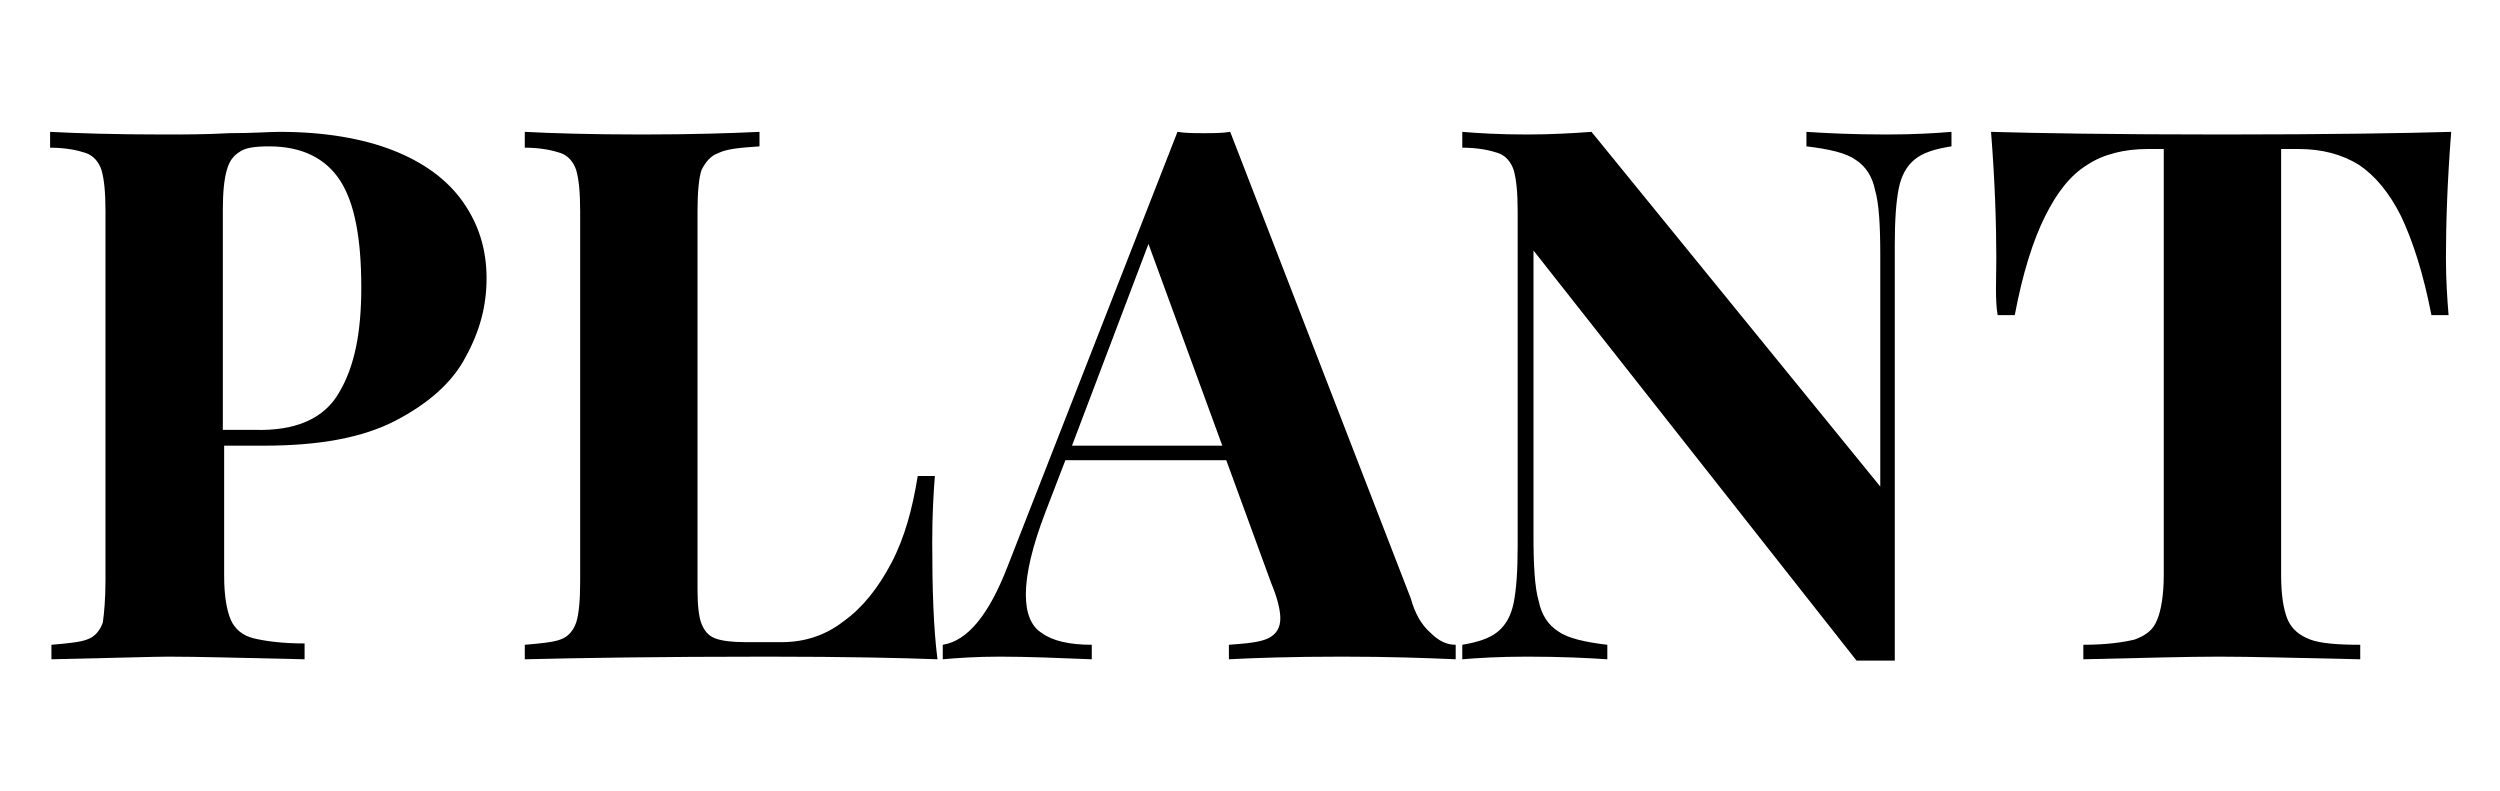 <?xml version="1.0" encoding="utf-8"?>
<!-- Generator: Adobe Illustrator 26.0.3, SVG Export Plug-In . SVG Version: 6.00 Build 0)  -->
<svg version="1.1" id="Layer_1" xmlns="http://www.w3.org/2000/svg" xmlns:xlink="http://www.w3.org/1999/xlink" x="0px" y="0px"
	 viewBox="0 0 189.6 60" style="enable-background:new 0 0 189.6 60;" xml:space="preserve">
<g>
	<path d="M17,43.7c0,1.5,0.2,2.6,0.5,3.3c0.3,0.7,0.9,1.2,1.7,1.4c0.8,0.2,2.1,0.4,3.9,0.4V50c-4.6-0.1-8.1-0.2-10.3-0.2
		c-1.1,0-4.1,0.1-8.9,0.2v-1.1c1.2-0.1,2.2-0.2,2.7-0.4c0.6-0.2,1-0.7,1.2-1.3C7.9,46.5,8,45.4,8,44V16c0-1.4-0.1-2.4-0.3-3.1
		c-0.2-0.6-0.6-1.1-1.2-1.3c-0.6-0.2-1.5-0.4-2.7-0.4V10c1.9,0.1,4.8,0.2,8.6,0.2c1.5,0,3.2,0,5-0.1c1.8,0,3.1-0.1,3.8-0.1
		c3.4,0,6.3,0.5,8.6,1.4c2.3,0.9,4.1,2.2,5.3,3.9c1.2,1.7,1.8,3.6,1.8,5.8c0,2.1-0.5,4-1.6,6c-1,1.9-2.8,3.5-5.3,4.8
		c-2.5,1.3-5.8,1.9-10,1.9h-3V43.7z M25.7,29.8c1.2-2,1.7-4.6,1.7-8c0-3.7-0.5-6.4-1.6-8.1c-1.1-1.7-2.9-2.6-5.4-2.6
		c-1,0-1.8,0.1-2.2,0.4c-0.5,0.3-0.8,0.7-1,1.4c-0.2,0.7-0.3,1.7-0.3,3v16.7h2.4C22.5,32.7,24.6,31.7,25.7,29.8z"/>
	<path d="M54.5,11.6c-0.6,0.2-1,0.7-1.3,1.3c-0.2,0.6-0.3,1.7-0.3,3.1v28.7c0,1.2,0.1,2.1,0.3,2.6c0.2,0.5,0.5,0.9,1,1.1
		c0.5,0.2,1.3,0.3,2.3,0.3h2.8c1.7,0,3.3-0.5,4.7-1.6c1.4-1,2.6-2.5,3.6-4.4c1-1.9,1.6-4.1,2-6.6h1.3c-0.1,1.3-0.2,2.9-0.2,5
		c0,3.6,0.1,6.6,0.4,8.9c-2.6-0.1-6.9-0.2-12.9-0.2c-8.2,0-14.3,0.1-18.4,0.2v-1.1c1.2-0.1,2.2-0.2,2.7-0.4c0.6-0.2,1-0.7,1.2-1.3
		c0.2-0.6,0.3-1.7,0.3-3.1V16c0-1.4-0.1-2.4-0.3-3.1c-0.2-0.6-0.6-1.1-1.2-1.3c-0.6-0.2-1.5-0.4-2.7-0.4V10c1.9,0.1,4.9,0.2,8.9,0.2
		c3.8,0,6.8-0.1,8.9-0.2v1.1C56.1,11.2,55.1,11.3,54.5,11.6z"/>
	<path d="M108.5,48c0.6,0.6,1.2,0.9,1.9,0.9V50c-2.3-0.1-5.1-0.2-8.6-0.2c-3.9,0-6.7,0.1-8.6,0.2v-1.1c1.4-0.1,2.4-0.2,3-0.5
		c0.6-0.3,0.9-0.8,0.9-1.5c0-0.6-0.2-1.5-0.7-2.7l-3.4-9.3H80.8l-1.5,3.9c-1,2.6-1.5,4.7-1.5,6.3c0,1.4,0.4,2.4,1.2,2.9
		c0.8,0.6,2.1,0.9,3.8,0.9V50c-2.5-0.1-4.9-0.2-7-0.2c-1.7,0-3.2,0.1-4.3,0.2v-1.1c1.9-0.3,3.5-2.3,4.9-5.9l12.9-33
		c0.6,0.1,1.3,0.1,2,0.1c0.7,0,1.4,0,2-0.1l13.7,35.4C107.3,46.5,107.8,47.4,108.5,48z M87.1,18.5l-5.8,15.3h11.4L87.1,18.5z"/>
	<path d="M145.2,12.1c-0.6,0.5-1,1.2-1.2,2.2c-0.2,1-0.3,2.4-0.3,4.3v31.5c-0.3,0-0.7,0-1.4,0c-0.7,0-1.2,0-1.5,0l-24.5-31.1v21.7
		c0,2.2,0.1,3.9,0.4,4.9c0.2,1,0.7,1.8,1.5,2.3c0.7,0.5,2,0.8,3.7,1V50c-1.5-0.1-3.5-0.2-6.1-0.2c-2.1,0-3.7,0.1-4.9,0.2v-1.1
		c1.2-0.2,2.1-0.5,2.7-1c0.6-0.5,1-1.2,1.2-2.2c0.2-1,0.3-2.4,0.3-4.3V16c0-1.4-0.1-2.4-0.3-3.1c-0.2-0.6-0.6-1.1-1.2-1.3
		c-0.6-0.2-1.5-0.4-2.7-0.4V10c1.2,0.1,2.8,0.2,4.9,0.2c1.9,0,3.5-0.1,4.9-0.2l21.9,26.9V19.3c0-2.2-0.1-3.9-0.4-4.9
		c-0.2-1-0.7-1.8-1.5-2.3c-0.7-0.5-2-0.8-3.7-1V10c1.5,0.1,3.5,0.2,6.1,0.2c2.1,0,3.7-0.1,4.9-0.2v1.1
		C146.7,11.3,145.8,11.6,145.2,12.1z"/>
	<path d="M151.4,19.6c0-2.6-0.1-5.8-0.4-9.6c3.4,0.1,9.3,0.2,17.5,0.2c8.2,0,14-0.1,17.4-0.2c-0.3,3.8-0.4,7-0.4,9.6
		c0,1.6,0.1,3.1,0.2,4.3h-1.3c-0.6-3.1-1.4-5.6-2.3-7.5c-0.9-1.8-2-3.1-3.2-3.9c-1.3-0.8-2.8-1.2-4.6-1.2h-1.3v32.3
		c0,1.6,0.2,2.7,0.5,3.4c0.3,0.7,0.9,1.2,1.7,1.5c0.8,0.3,2.1,0.4,3.8,0.4V50c-4.7-0.1-8.3-0.2-10.7-0.2c-2.4,0-5.8,0.1-10.3,0.2
		v-1.1c1.8,0,3.1-0.2,3.9-0.4c0.8-0.3,1.4-0.7,1.7-1.5c0.3-0.7,0.5-1.9,0.5-3.4V11.3h-1.2c-1.8,0-3.4,0.4-4.6,1.2
		c-1.3,0.8-2.3,2.1-3.2,3.9c-0.9,1.8-1.7,4.3-2.3,7.5h-1.3C151.3,22.7,151.4,21.2,151.4,19.6z"/>
</g>
</svg>
